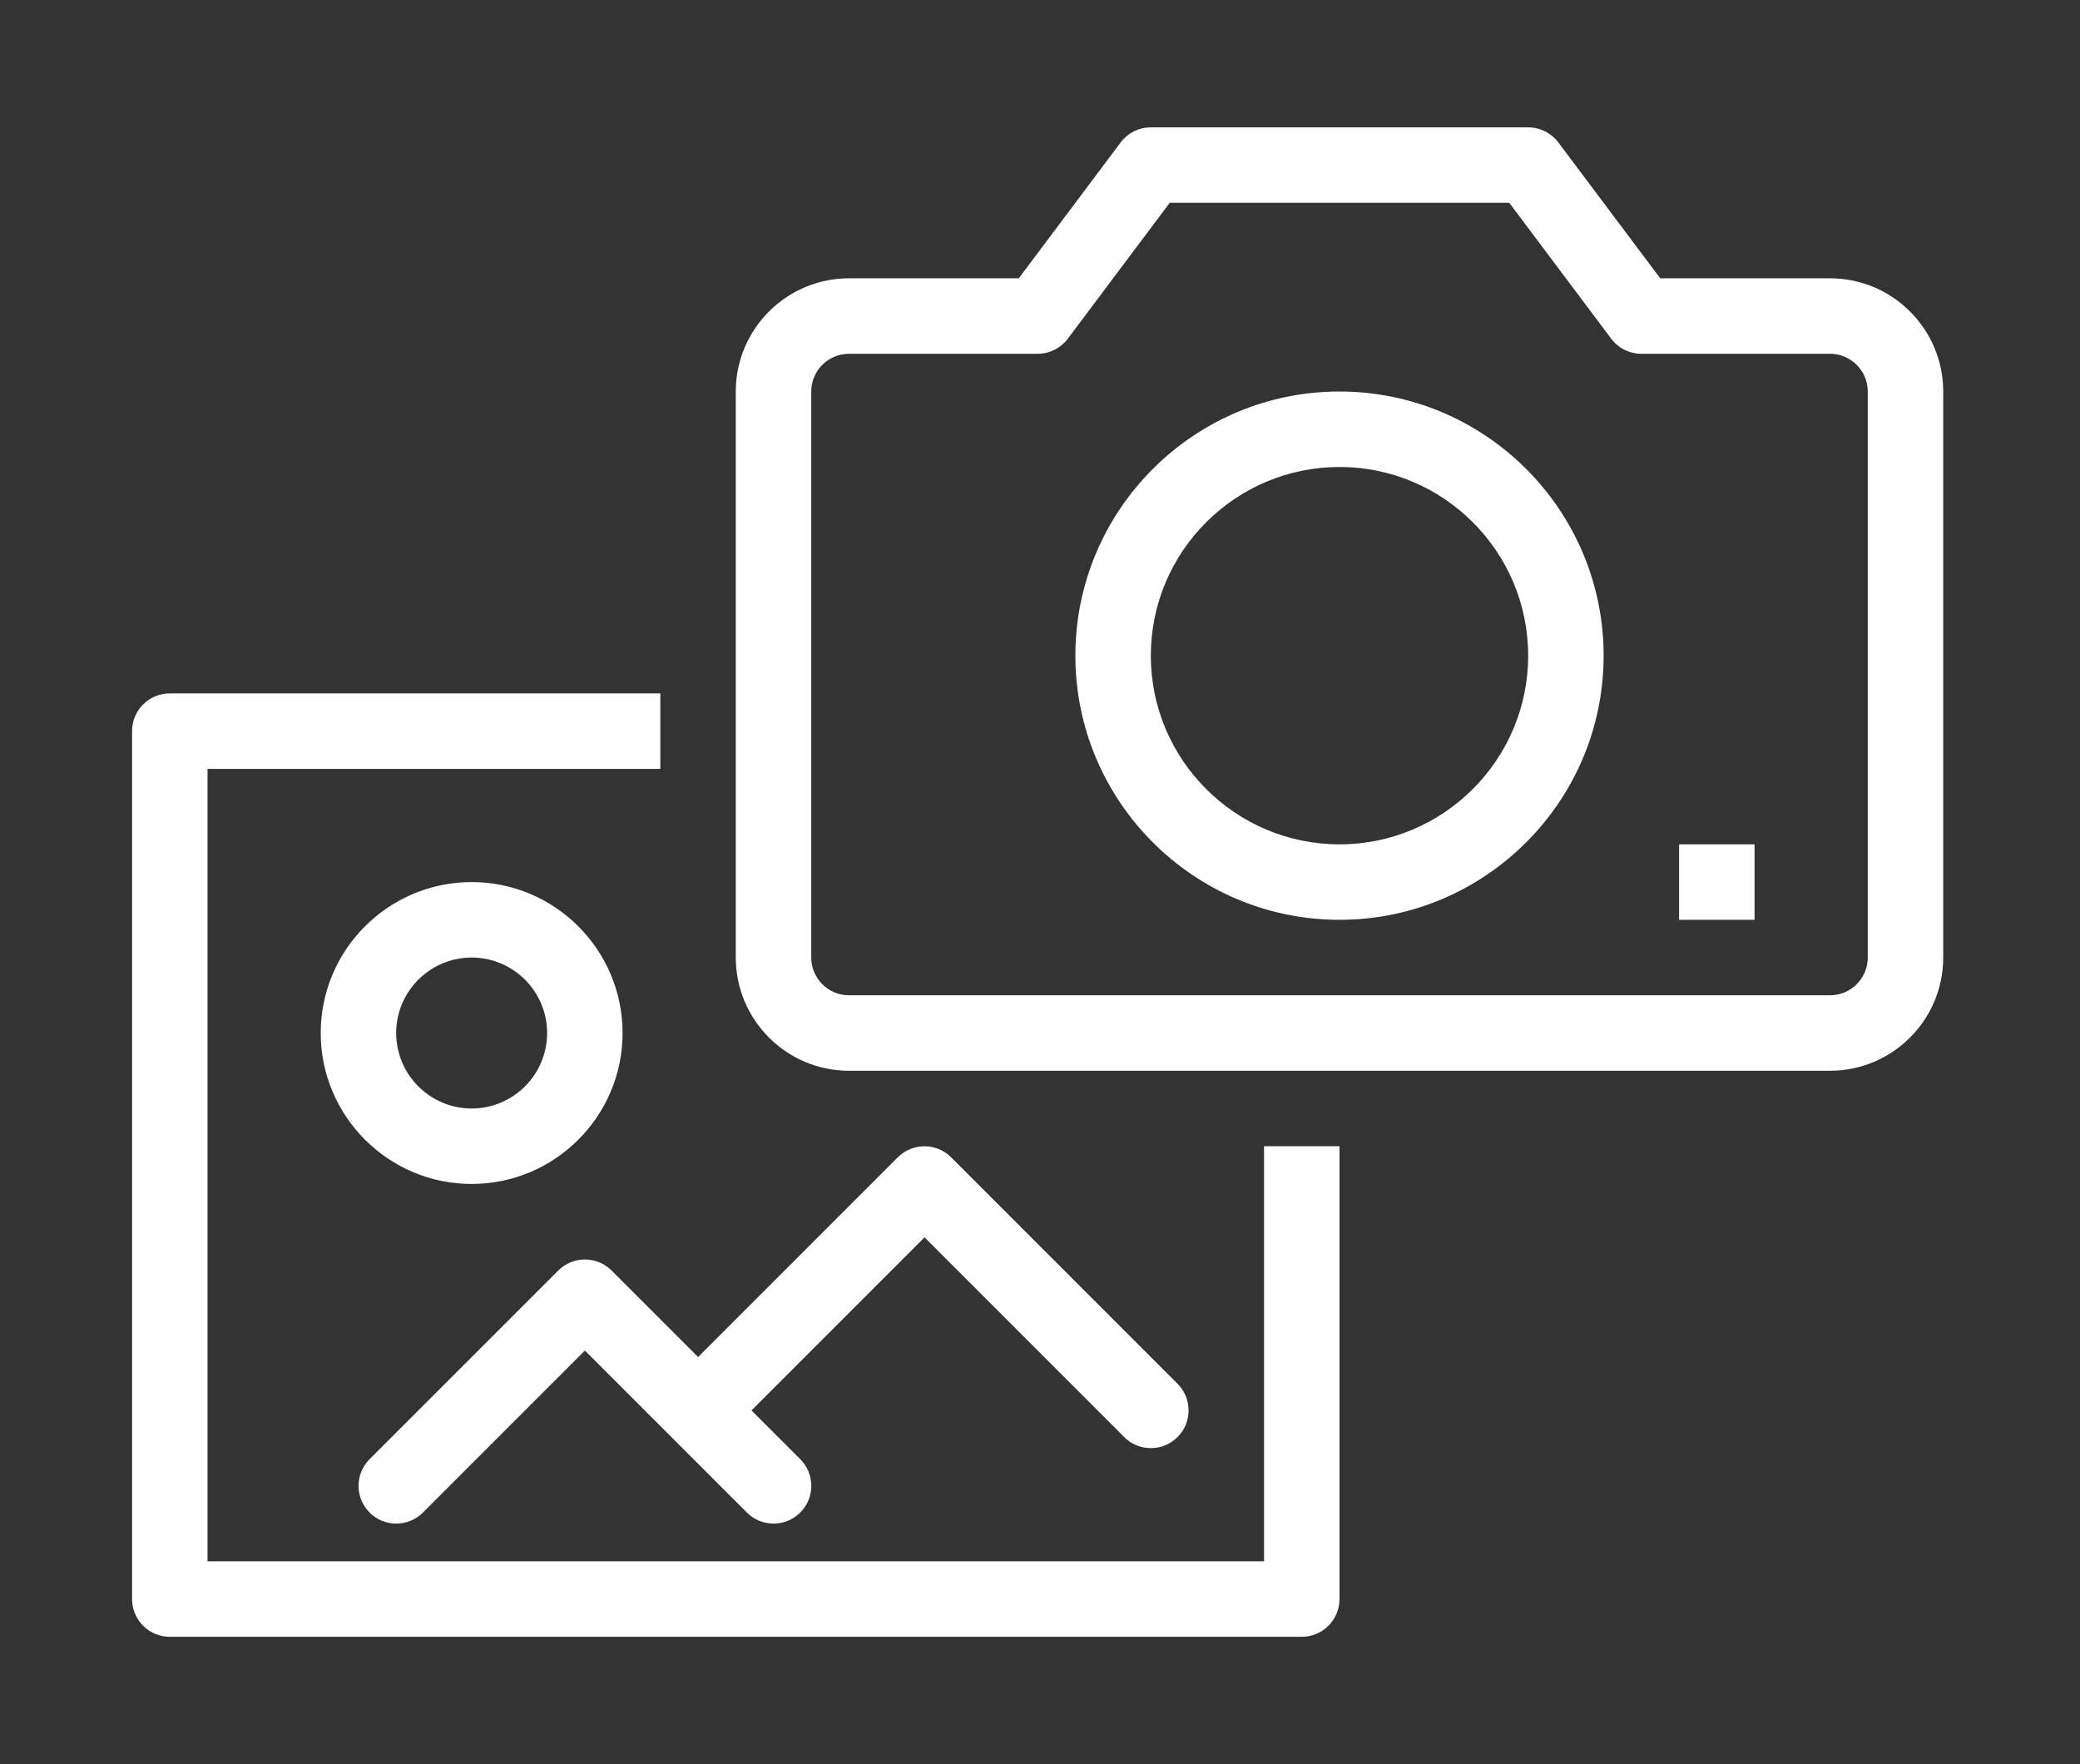 <?xml version="1.0" encoding="UTF-8"?><svg xmlns="http://www.w3.org/2000/svg" viewBox="0 0 441 374"><rect x="0" y="0" width="441" height="374" fill="#333333" stroke="none"/><defs><style>.d{fill:#fff;}</style></defs><g id="a"/><g id="b"/><g id="c"><g><path class="d" d="M268,331H44V163h96v-16H36c-4.42,0-8,3.58-8,8v184c0,4.42,3.58,8,8,8h240c4.42,0,8-3.58,8-8v-96h-16v88Z"/><path class="d" d="M238.34,304.66c1.56,1.56,3.61,2.34,5.66,2.34s4.09-.78,5.66-2.34c3.12-3.12,3.12-8.19,0-11.31l-48-48c-3.12-3.12-8.19-3.12-11.31,0l-42.34,42.34-18.34-18.34c-3.12-3.12-8.19-3.12-11.31,0l-40,40c-3.12,3.12-3.12,8.19,0,11.31,3.12,3.12,8.19,3.12,11.31,0l34.34-34.34,18.34,18.34h0l16,16c1.56,1.56,3.61,2.34,5.66,2.34s4.09-.78,5.66-2.34c3.12-3.12,3.12-8.19,0-11.31l-10.34-10.34,36.69-36.69,42.34,42.34Z"/><path class="d" d="M132,219c0-17.65-14.36-32-32-32s-32,14.35-32,32,14.36,32,32,32,32-14.36,32-32Zm-48,0c0-8.82,7.18-16,16-16s16,7.18,16,16-7.18,16-16,16-16-7.18-16-16Z"/><path class="d" d="M388,59h-36l-21.6-28.8c-1.51-2.01-3.88-3.2-6.4-3.2h-80c-2.52,0-4.89,1.19-6.4,3.2l-21.6,28.8h-36c-13.23,0-24,10.77-24,24v120c0,13.23,10.77,24,24,24h208c13.23,0,24-10.77,24-24V83c0-13.23-10.77-24-24-24Zm8,144c0,4.41-3.59,8-8,8H180c-4.41,0-8-3.59-8-8V83c0-4.41,3.59-8,8-8h40c2.52,0,4.89-1.19,6.4-3.2l21.6-28.8h72l21.6,28.8c1.51,2.01,3.88,3.2,6.4,3.2h40c4.41,0,8,3.59,8,8v120Z"/><path class="d" d="M284,83c-30.88,0-56,25.12-56,56s25.12,56,56,56,56-25.12,56-56-25.12-56-56-56Zm0,96c-22.06,0-40-17.94-40-40s17.94-40,40-40,40,17.94,40,40-17.94,40-40,40Z"/><rect class="d" x="356" y="179" width="16" height="16"/></g></g></svg>